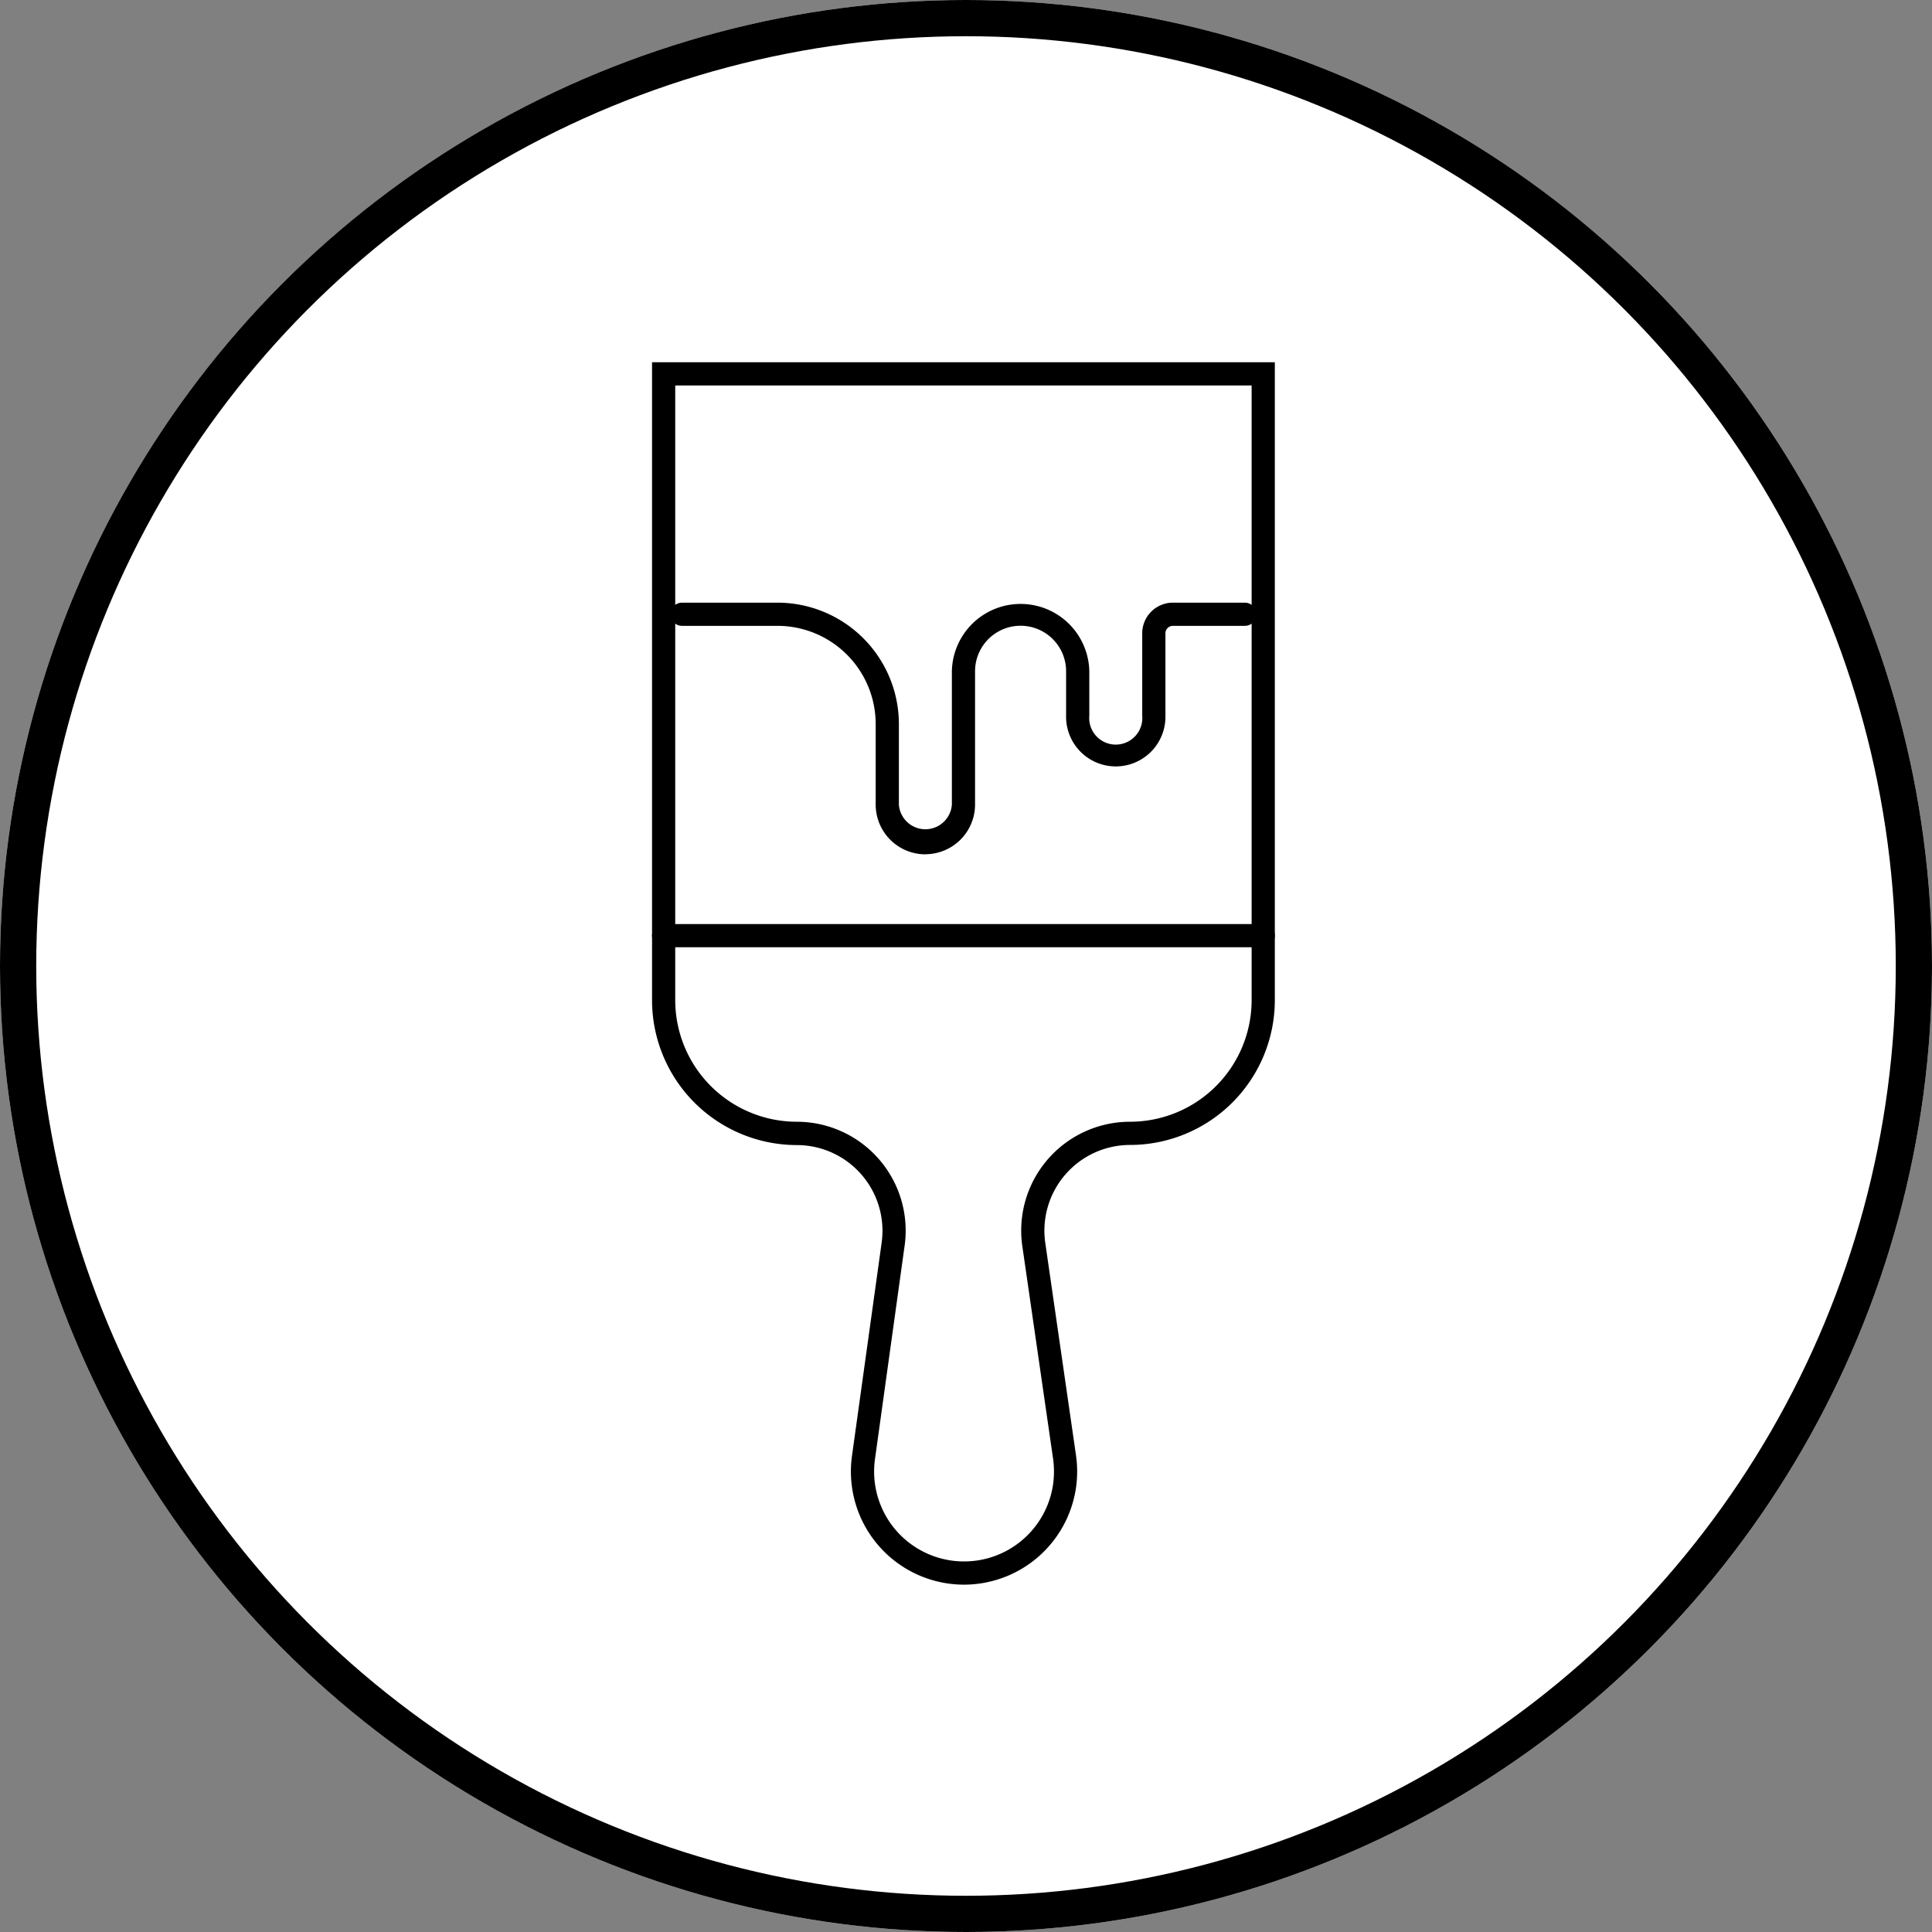 <svg xmlns="http://www.w3.org/2000/svg" width="80" height="80" viewBox="0 0 80 80">
  <rect x="0" y="0" width="80" height="80" fill="#808080" stroke="none"/>
  <g id="Group_601" data-name="Group 601" transform="translate(-273 5359)">
    <g id="Component_3_25" data-name="Component 3 – 25" transform="translate(273 -5359)">
      <g id="Ellipse_1" data-name="Ellipse 1" fill="#fff" stroke="#000" stroke-width="1.5">
        <circle cx="40" cy="40" r="40" stroke="none"/>
        <circle cx="40" cy="40" r="39.25" fill="none"/>
      </g>
    </g>
    <g id="Group_586" data-name="Group 586" transform="translate(597.769 -609.767)">
      <path id="Path_6853" data-name="Path 6853" d="M1143.191,199.728v25.456a5.038,5.038,0,0,0,5.032,5.032,4.51,4.51,0,0,1,4.51,4.511,4.419,4.419,0,0,1-.046.639l-1.224,8.811a3.724,3.724,0,1,0,7.375,1.044,3.875,3.875,0,0,0,0-1.043l-1.275-8.812a4.507,4.507,0,0,1,4.465-5.15,5.037,5.037,0,0,0,5.03-5.032V199.728Zm11.962,49.656a4.726,4.726,0,0,1-.658-.046,4.686,4.686,0,0,1-3.984-5.295l1.226-8.811a3.757,3.757,0,0,0,.035-.5,3.549,3.549,0,0,0-3.549-3.55,6,6,0,0,1-5.992-5.993V198.767h25.788v26.417a6,6,0,0,1-5.991,5.993,3.55,3.55,0,0,0-3.515,4.052l1.275,8.814a4.761,4.761,0,0,1,0,1.312,4.691,4.691,0,0,1-4.636,4.029" transform="translate(-1440 -4933)"/>
      <path id="Path_6854" data-name="Path 6854" d="M1167.539,222.991h-24.828a.48.48,0,0,1,0-.961h24.828a.48.48,0,0,1,0,.961" transform="translate(-1440 -4933)"/>
      <path id="Path_6855" data-name="Path 6855" d="M1153.549,219.143a2.061,2.061,0,0,1-2.058-2.057v-3.351a4.068,4.068,0,0,0-4.053-4.053h-3.966a.48.48,0,1,1,0-.96h3.967a5.031,5.031,0,0,1,5.013,5.012v3.352a1.1,1.1,0,0,0,2.194,0v-5.519a2.846,2.846,0,0,1,5.691,0V213.4a1.1,1.1,0,1,0,2.191,0V209.99a1.271,1.271,0,0,1,1.27-1.268h2.98a.48.48,0,1,1,0,.96h-2.98a.309.309,0,0,0-.309.308V213.4a2.057,2.057,0,1,1-4.113,0v-1.837a1.885,1.885,0,0,0-3.77,0v5.519a2.06,2.06,0,0,1-2.057,2.057" transform="translate(-1440 -4933)"/>
    </g>
  </g>
</svg>
